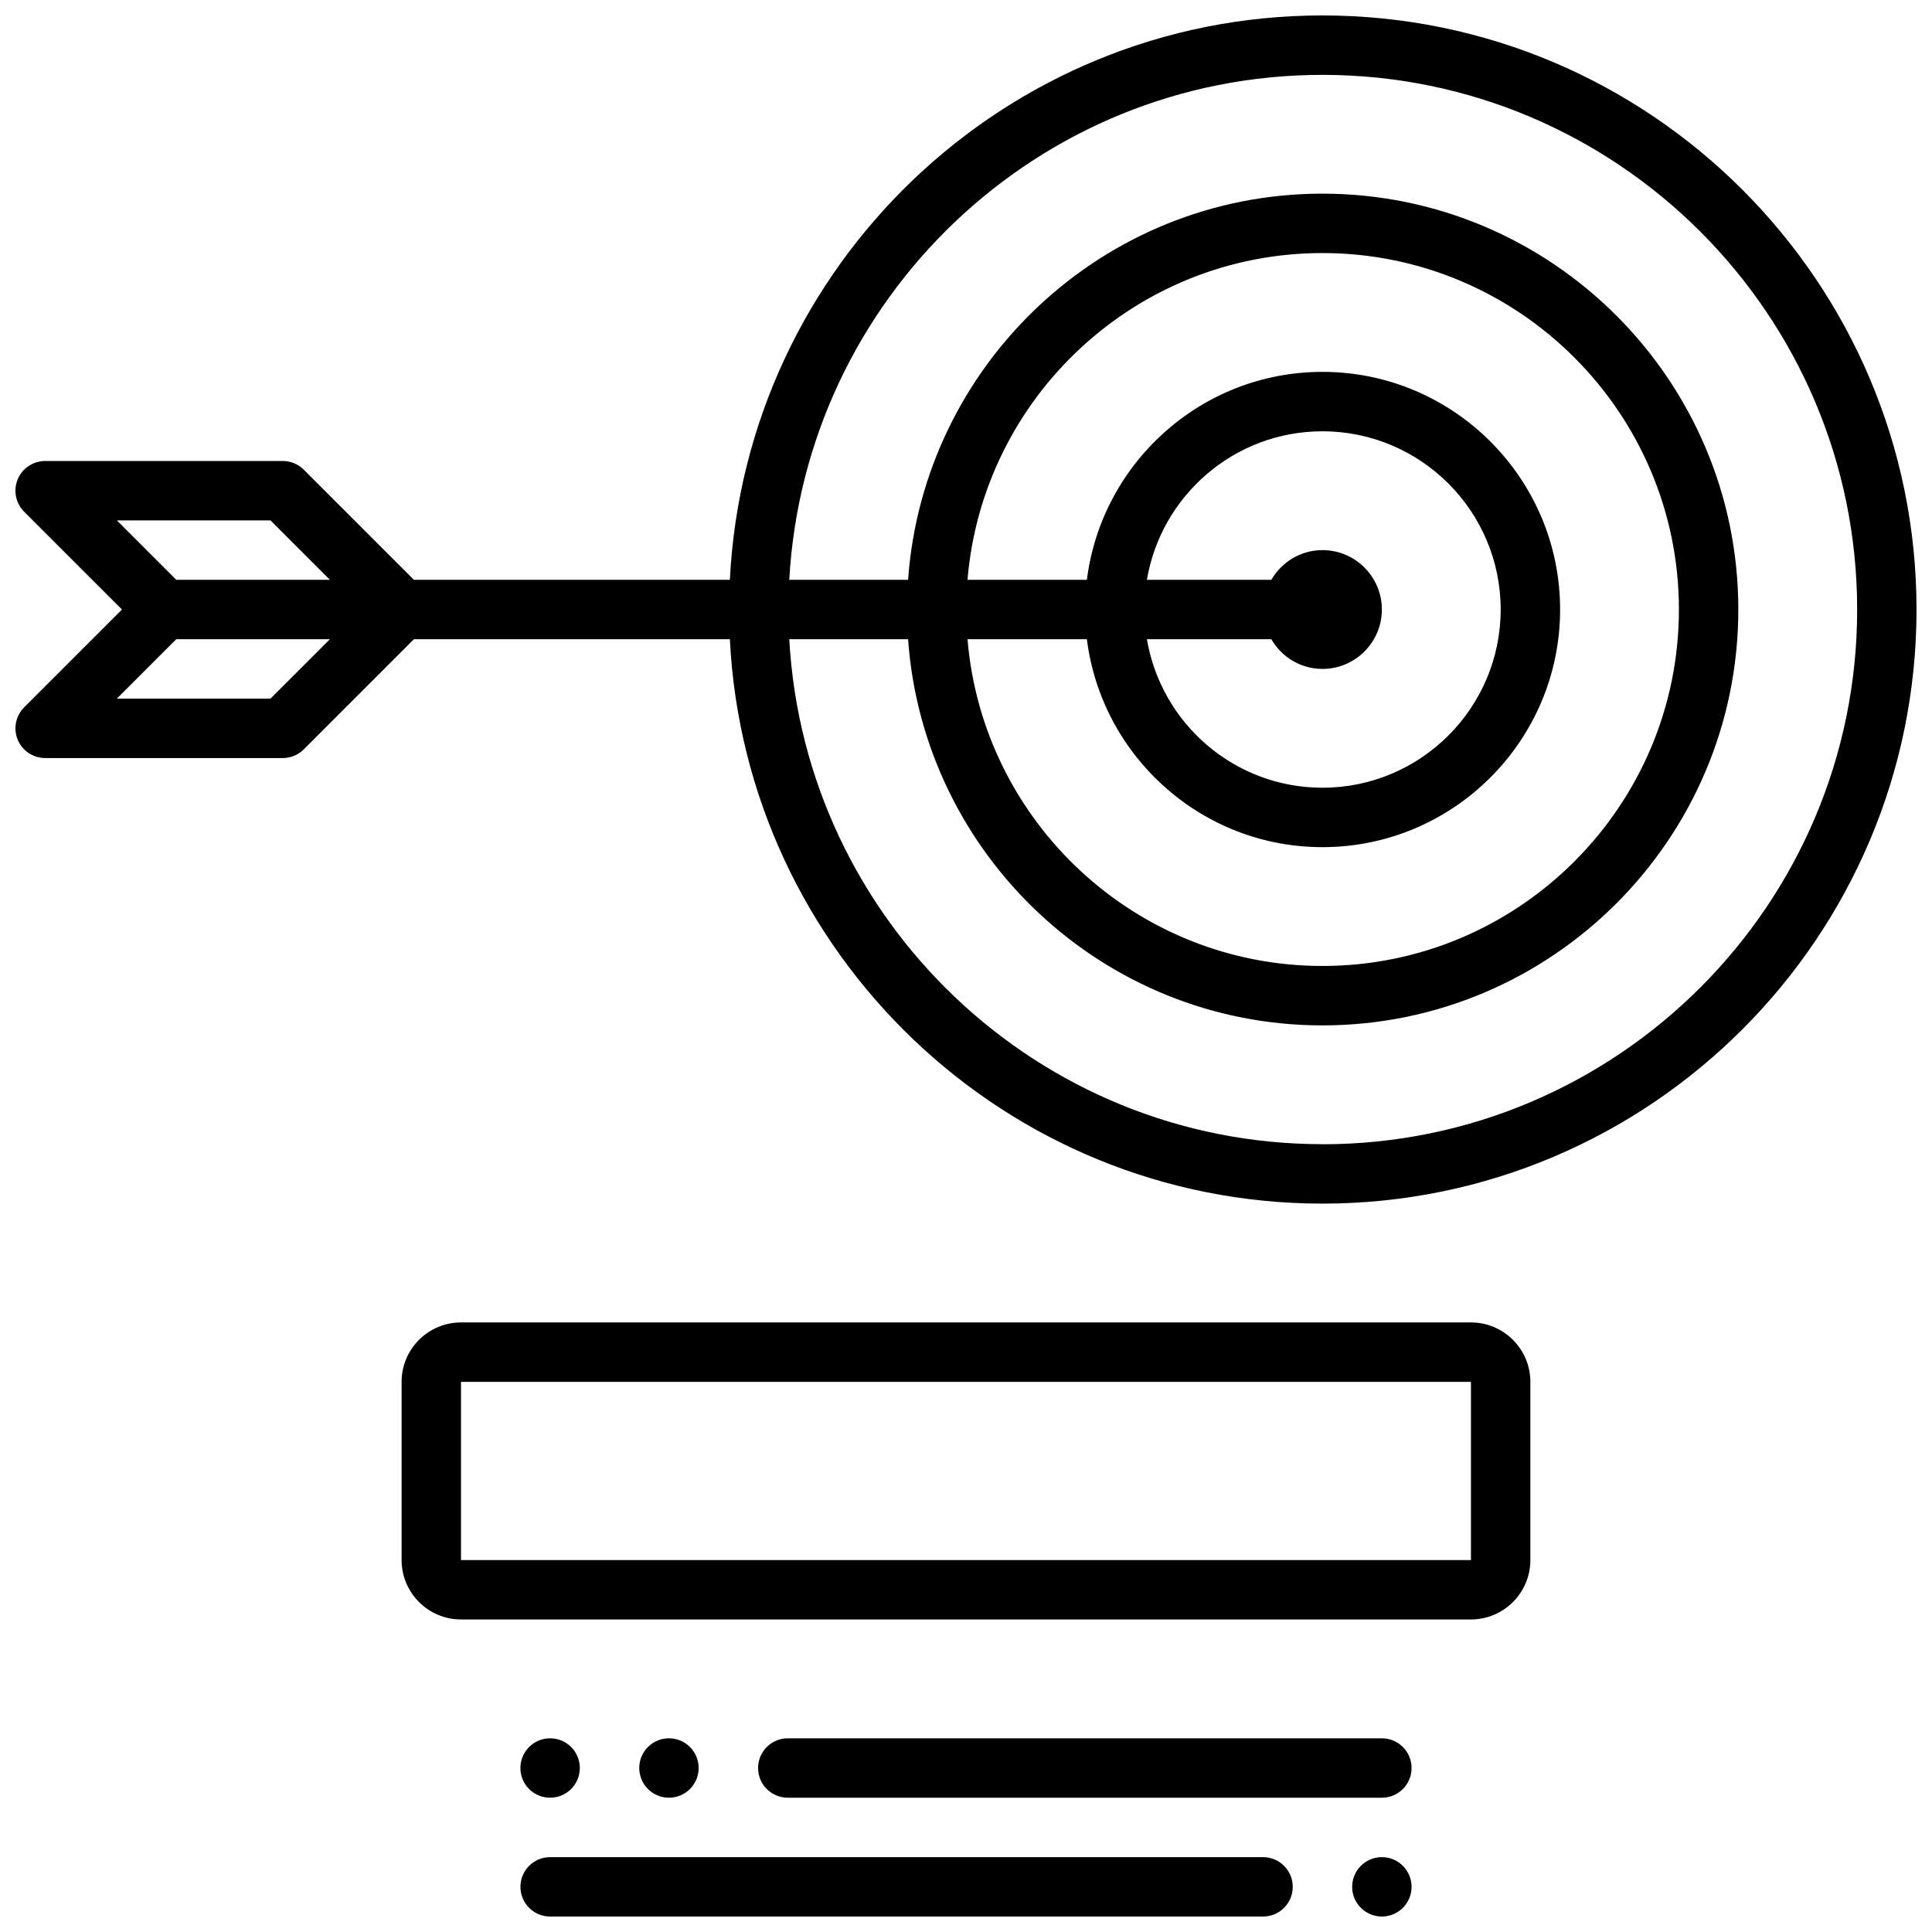 <?xml version="1.0" encoding="UTF-8"?>
<!-- Uploaded to: ICON Repo, www.svgrepo.com, Generator: ICON Repo Mixer Tools -->
<svg width="800px" height="800px" version="1.1" viewBox="144 144 512 512" xmlns="http://www.w3.org/2000/svg">
 <defs>
  <clipPath id="c">
   <path d="m148.09 148.09h503.81v314.91h-503.81z"/>
  </clipPath>
  <clipPath id="b">
   <path d="m281 636h206v15.902h-206z"/>
  </clipPath>
  <clipPath id="a">
   <path d="m502 636h17v15.902h-17z"/>
  </clipPath>
 </defs>
 <g clip-path="url(#c)">
  <path d="m494.46 148.09c-84.148 0-152.89 66.426-157.04 149.57h-83.734l-29.18-29.18c-1.473-1.484-3.481-2.309-5.566-2.309h-62.977c-3.18 0-6.055 1.922-7.273 4.856-1.219 2.945-0.543 6.328 1.707 8.582l25.926 25.922-25.922 25.922c-2.25 2.25-2.93 5.637-1.707 8.582 1.219 2.934 4.09 4.856 7.269 4.856h62.977c2.086 0 4.094-0.828 5.566-2.305l29.18-29.184h83.734c4.144 83.145 72.891 149.57 157.04 149.57 86.812 0 157.44-70.629 157.44-157.44s-70.625-157.44-157.44-157.44zm-319.49 133.82h40.715l15.742 15.742-40.715 0.004zm40.715 47.23h-40.715l15.742-15.742h40.715zm278.78 118.08c-75.477 0-137.18-59.363-141.3-133.82h31.488c4.066 57.098 51.699 102.34 109.81 102.34 60.773 0 110.21-49.438 110.21-110.21 0.004-60.773-49.434-110.21-110.21-110.21-58.109 0-105.75 45.242-109.81 102.34h-31.488c4.121-74.461 65.82-133.82 141.3-133.82 78.129 0 141.7 63.566 141.7 141.7 0.004 78.133-63.562 141.7-141.7 141.7zm-62.43-133.82c3.898 31.016 30.379 55.105 62.434 55.105 34.723 0 62.977-28.254 62.977-62.977s-28.254-62.977-62.977-62.977c-32.055 0-58.535 24.09-62.434 55.105h-31.637c4.027-48.406 44.641-86.594 94.066-86.594 52.09 0 94.465 42.375 94.465 94.465s-42.375 94.465-94.465 94.465c-49.43 0-90.039-38.188-94.062-86.594zm48.875 0c2.731 4.684 7.754 7.871 13.555 7.871 8.684 0 15.742-7.062 15.742-15.742 0-8.684-7.062-15.742-15.742-15.742-5.801 0-10.824 3.188-13.555 7.871h-32.969c3.762-22.301 23.16-39.359 46.523-39.359 26.047 0 47.23 21.184 47.23 47.23s-21.184 47.23-47.23 47.23c-23.355 0-42.754-17.059-46.523-39.359z"/>
 </g>
 <path d="m533.82 494.46h-267.65c-8.684 0-15.742 7.062-15.742 15.742v47.23c0 8.684 7.062 15.742 15.742 15.742h267.65c8.684 0 15.742-7.062 15.742-15.742v-47.23c0-8.68-7.062-15.742-15.742-15.742zm0 62.977h-267.65v-47.23h267.65z"/>
 <path d="m510.21 604.67h-157.44c-4.344 0-7.871 3.519-7.871 7.871 0 4.352 3.527 7.871 7.871 7.871h157.44c4.344 0 7.871-3.519 7.871-7.871 0-4.352-3.527-7.871-7.871-7.871z"/>
 <g clip-path="url(#b)">
  <path d="m478.72 636.16h-188.93c-4.344 0-7.871 3.519-7.871 7.871s3.527 7.871 7.871 7.871h188.93c4.344 0 7.871-3.519 7.871-7.871s-3.527-7.871-7.871-7.871z"/>
 </g>
 <path d="m329.15 612.54c0 4.348-3.523 7.871-7.871 7.871s-7.871-3.523-7.871-7.871c0-4.348 3.523-7.871 7.871-7.871s7.871 3.523 7.871 7.871"/>
 <path d="m297.66 612.54c0 4.348-3.527 7.871-7.875 7.871-4.348 0-7.871-3.523-7.871-7.871 0-4.348 3.523-7.871 7.871-7.871 4.348 0 7.875 3.523 7.875 7.871"/>
 <g clip-path="url(#a)">
  <path d="m518.08 644.03c0 4.348-3.523 7.871-7.871 7.871-4.348 0-7.871-3.523-7.871-7.871s3.523-7.871 7.871-7.871c4.348 0 7.871 3.523 7.871 7.871"/>
 </g>
</svg>